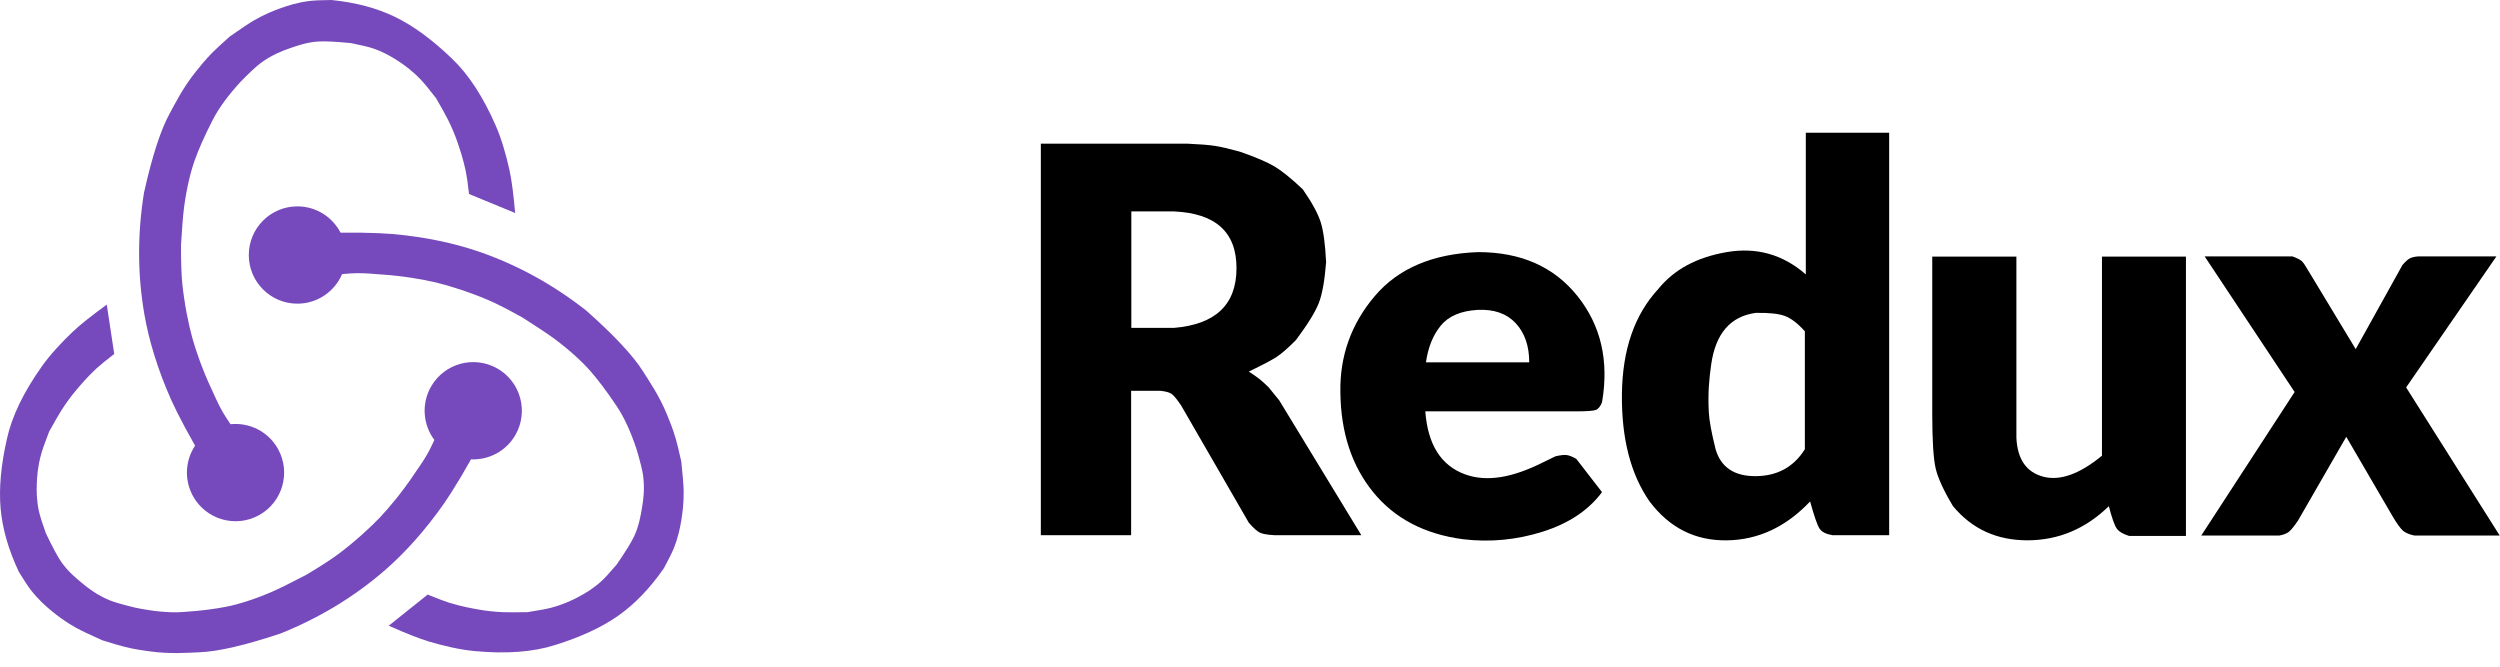 <svg xmlns="http://www.w3.org/2000/svg" width="120" height="32" viewBox="0 0 120 32" fill="none"><path fill-rule="evenodd" clip-rule="evenodd" d="M17.317 11.168C17.93 11.177 18.475 11.201 18.832 11.232C20.366 11.365 21.801 11.669 23.005 12.085C24.845 12.721 26.558 13.663 28.144 14.911C29.485 16.101 30.393 17.075 30.869 17.831C31.152 18.281 31.649 18.995 32.028 19.928C32.133 20.188 32.292 20.565 32.437 21.063C32.498 21.274 32.588 21.641 32.704 22.162C32.774 22.826 32.811 23.296 32.816 23.573C32.825 24.149 32.76 24.625 32.704 24.968C32.643 25.344 32.547 25.806 32.339 26.326C32.259 26.524 32.102 26.839 31.869 27.272C31.202 28.234 30.472 28.994 29.679 29.552C28.885 30.11 27.871 30.58 26.636 30.963C25.582 31.299 24.293 31.396 22.77 31.251C22.081 31.186 21.287 31.001 20.599 30.797C20.145 30.662 19.498 30.407 18.659 30.034L20.529 28.539C20.998 28.732 21.342 28.863 21.561 28.931C22.128 29.108 22.649 29.2 23.005 29.263C23.324 29.32 23.706 29.366 24.157 29.384C24.387 29.393 24.772 29.393 25.312 29.384C25.852 29.301 26.233 29.23 26.454 29.172C27.032 29.018 27.461 28.814 27.788 28.64C28.098 28.475 28.481 28.247 28.855 27.908C29.021 27.758 29.271 27.486 29.605 27.092C30.035 26.466 30.315 26.011 30.446 25.726C30.67 25.241 30.753 24.743 30.811 24.405C30.88 24.007 30.953 23.475 30.869 22.834C30.836 22.578 30.731 22.156 30.556 21.566C30.276 20.72 29.959 20.032 29.605 19.502C29.074 18.707 28.692 18.221 28.355 17.831C27.978 17.397 27.388 16.843 26.636 16.281C26.331 16.054 25.814 15.708 25.083 15.244C24.378 14.852 23.835 14.574 23.456 14.411C22.548 14.02 21.532 13.704 20.939 13.562C20.336 13.418 19.344 13.241 18.315 13.176C18.048 13.159 17.591 13.107 17.134 13.112C16.972 13.114 16.734 13.128 16.421 13.156C16.065 13.991 15.238 14.576 14.274 14.576C12.986 14.576 11.942 13.531 11.942 12.241C11.942 10.952 12.986 9.906 14.274 9.906C15.176 9.906 15.958 10.418 16.346 11.168C16.786 11.165 17.109 11.165 17.317 11.168Z" fill="#764ABC"></path><path fill-rule="evenodd" clip-rule="evenodd" d="M22.123 22.891C21.809 23.418 21.515 23.878 21.31 24.172C20.427 25.435 19.447 26.528 18.484 27.364C17.013 28.641 15.341 29.655 13.468 30.407C11.768 30.974 10.471 31.274 9.577 31.309C9.047 31.329 8.181 31.404 7.183 31.265C6.905 31.226 6.5 31.176 5.997 31.052C5.783 31 5.421 30.894 4.912 30.734C4.302 30.463 3.877 30.26 3.635 30.125C3.132 29.845 2.752 29.551 2.483 29.331C2.189 29.09 1.836 28.776 1.491 28.335C1.36 28.168 1.165 27.874 0.908 27.455C0.408 26.396 0.116 25.383 0.03 24.416C-0.056 23.449 0.044 22.335 0.331 21.073C0.567 19.991 1.128 18.825 2.015 17.577C2.416 17.012 2.973 16.416 3.494 15.922C3.838 15.595 4.382 15.162 5.125 14.621L5.483 16.99C5.081 17.3 4.796 17.533 4.627 17.689C4.191 18.092 3.85 18.497 3.618 18.775C3.41 19.023 3.179 19.331 2.937 19.713C2.814 19.908 2.622 20.242 2.36 20.714C2.161 21.224 2.032 21.59 1.972 21.811C1.815 22.389 1.778 22.863 1.765 23.234C1.753 23.584 1.759 24.03 1.865 24.524C1.912 24.744 2.022 25.096 2.195 25.582C2.522 26.268 2.776 26.738 2.957 26.995C3.265 27.431 3.654 27.752 3.918 27.972C4.228 28.23 4.651 28.56 5.249 28.808C5.486 28.906 5.904 29.027 6.502 29.17C7.375 29.35 8.129 29.419 8.764 29.378C9.717 29.315 10.329 29.226 10.835 29.128C11.4 29.02 12.174 28.785 13.036 28.414C13.385 28.263 13.944 27.987 14.711 27.586C15.403 27.17 15.914 26.839 16.245 26.592C17.038 26 17.82 25.277 18.239 24.834C18.665 24.383 19.315 23.612 19.886 22.752C20.034 22.529 20.308 22.159 20.532 21.76C20.611 21.619 20.718 21.405 20.85 21.119C20.306 20.394 20.213 19.384 20.695 18.548C21.34 17.431 22.767 17.049 23.883 17.694C24.999 18.338 25.381 19.766 24.737 20.883C24.286 21.665 23.451 22.087 22.608 22.049C22.391 22.431 22.229 22.712 22.123 22.891Z" fill="#764ABC"></path><path fill-rule="evenodd" clip-rule="evenodd" d="M8.892 20.541C8.602 20.001 8.359 19.512 8.213 19.185C7.586 17.777 7.155 16.374 6.935 15.118C6.599 13.199 6.591 11.244 6.912 9.251C7.302 7.501 7.712 6.234 8.143 5.45C8.399 4.985 8.781 4.204 9.414 3.42C9.59 3.202 9.842 2.88 10.206 2.512C10.361 2.356 10.638 2.1 11.038 1.745C11.584 1.362 11.977 1.102 12.216 0.964C12.716 0.677 13.163 0.502 13.49 0.385C13.848 0.257 14.298 0.116 14.854 0.047C15.065 0.021 15.417 0.005 15.908 0C17.072 0.117 18.09 0.388 18.963 0.812C19.835 1.236 20.738 1.896 21.671 2.791C22.476 3.551 23.185 4.632 23.798 6.035C24.075 6.67 24.298 7.455 24.453 8.155C24.556 8.619 24.647 9.309 24.727 10.224L22.514 9.312C22.456 8.807 22.403 8.443 22.357 8.218C22.236 7.636 22.064 7.135 21.947 6.793C21.841 6.487 21.696 6.13 21.493 5.726C21.39 5.52 21.203 5.184 20.933 4.716C20.599 4.283 20.352 3.984 20.194 3.819C19.78 3.387 19.393 3.11 19.082 2.909C18.788 2.718 18.403 2.493 17.925 2.33C17.713 2.257 17.355 2.17 16.849 2.069C16.093 1.996 15.56 1.971 15.247 1.994C14.714 2.033 14.239 2.202 13.915 2.315C13.534 2.448 13.034 2.642 12.514 3.026C12.307 3.179 11.989 3.475 11.559 3.914C10.955 4.57 10.507 5.181 10.216 5.747C9.779 6.597 9.54 7.167 9.362 7.651C9.165 8.191 8.967 8.976 8.841 9.906C8.79 10.283 8.739 10.904 8.688 11.769C8.687 12.576 8.708 13.185 8.749 13.596C8.847 14.581 9.064 15.623 9.228 16.211C9.394 16.808 9.72 17.763 10.162 18.694C10.278 18.937 10.453 19.362 10.679 19.759C10.759 19.9 10.888 20.101 11.064 20.362C11.966 20.269 12.879 20.709 13.346 21.553C13.971 22.68 13.564 24.101 12.437 24.726C11.31 25.351 9.89 24.944 9.265 23.816C8.828 23.027 8.896 22.094 9.363 21.391C9.147 21.008 8.99 20.724 8.892 20.541Z" fill="#764ABC"></path><path fill-rule="evenodd" clip-rule="evenodd" d="M49.96 6.896H56.996C57.593 6.923 58.031 6.958 58.31 7.001C58.59 7.044 58.99 7.136 59.51 7.279C60.272 7.544 60.828 7.782 61.181 7.992C61.533 8.203 61.984 8.568 62.534 9.088C62.974 9.722 63.26 10.245 63.392 10.66C63.525 11.074 63.611 11.716 63.653 12.587C63.585 13.466 63.468 14.118 63.303 14.545C63.137 14.972 62.771 15.565 62.205 16.323C61.827 16.704 61.519 16.973 61.28 17.13C61.042 17.286 60.596 17.521 59.944 17.834C60.19 17.998 60.365 18.122 60.471 18.206C60.577 18.291 60.717 18.418 60.891 18.588L61.402 19.215L65.344 25.69H61.181C60.84 25.671 60.604 25.629 60.471 25.565C60.339 25.501 60.163 25.343 59.944 25.091L56.688 19.452C56.489 19.16 56.338 18.979 56.237 18.907C56.136 18.836 55.959 18.787 55.706 18.759H54.294V25.69H49.96V6.896ZM54.304 10.148V15.739H56.344C58.343 15.575 59.346 14.624 59.352 12.885C59.359 11.147 58.356 10.235 56.344 10.148H54.304Z" fill="black"></path><path fill-rule="evenodd" clip-rule="evenodd" d="M70.95 12.101C73.007 12.101 74.598 12.806 75.723 14.217C76.848 15.629 77.239 17.326 76.897 19.311C76.817 19.511 76.717 19.633 76.598 19.677C76.48 19.721 76.188 19.743 75.723 19.744H68.415C68.533 21.343 69.172 22.353 70.33 22.771C71.356 23.142 72.58 22.938 74.054 22.198C74.181 22.134 74.383 22.036 74.661 21.903C74.898 21.847 75.078 21.827 75.199 21.842C75.321 21.857 75.475 21.919 75.663 22.027L76.897 23.623C76.251 24.491 75.304 25.123 74.054 25.519C72.804 25.915 71.531 26.037 70.235 25.884C68.382 25.641 66.941 24.887 65.912 23.623C64.884 22.359 64.359 20.762 64.338 18.829C64.307 17.087 64.856 15.55 65.984 14.217C67.113 12.885 68.768 12.179 70.95 12.101ZM68.446 17.392H73.403C73.403 16.604 73.186 15.977 72.752 15.512C72.317 15.048 71.708 14.835 70.924 14.875C70.119 14.921 69.53 15.173 69.156 15.631C68.783 16.09 68.546 16.676 68.446 17.392Z" fill="black"></path><path fill-rule="evenodd" clip-rule="evenodd" d="M86.679 6.372H90.68V25.689H87.96C87.652 25.639 87.445 25.534 87.339 25.374C87.233 25.215 87.082 24.78 86.885 24.069C85.726 25.296 84.39 25.919 82.876 25.937C81.362 25.955 80.13 25.333 79.179 24.069C78.27 22.762 77.828 21.043 77.852 18.912C77.876 16.782 78.459 15.1 79.601 13.868C80.35 12.939 81.442 12.35 82.876 12.102C84.311 11.855 85.578 12.211 86.679 13.172V6.372ZM86.633 15.903C86.296 15.526 85.978 15.281 85.68 15.169C85.383 15.057 84.916 15.007 84.279 15.018C83.061 15.181 82.347 16.008 82.136 17.5C82.038 18.198 81.975 18.869 82.022 19.773C82.043 20.183 82.152 20.779 82.349 21.564C82.603 22.432 83.246 22.862 84.279 22.855C85.312 22.847 86.097 22.417 86.633 21.564V15.903Z" fill="black"></path><path fill-rule="evenodd" clip-rule="evenodd" d="M104.925 12.318V25.726H102.2C101.902 25.634 101.701 25.513 101.598 25.362C101.494 25.21 101.37 24.855 101.224 24.296C100.109 25.383 98.812 25.929 97.332 25.935C95.853 25.94 94.657 25.394 93.744 24.296C93.293 23.543 93.014 22.935 92.909 22.471C92.804 22.008 92.75 21.154 92.748 19.91V12.318H96.787V21.018C96.836 22.041 97.263 22.662 98.067 22.878C98.871 23.096 99.814 22.761 100.894 21.874V12.318H104.925Z" fill="black"></path><path fill-rule="evenodd" clip-rule="evenodd" d="M105.871 12.307H110.039C110.26 12.389 110.407 12.463 110.481 12.53C110.554 12.596 110.647 12.729 110.759 12.926L113.074 16.758L115.317 12.722C115.454 12.563 115.568 12.458 115.66 12.407C115.752 12.357 115.888 12.323 116.068 12.307H119.828L115.494 18.596L119.987 25.707H115.896C115.649 25.655 115.467 25.579 115.35 25.48C115.234 25.38 115.076 25.167 114.878 24.84L112.621 20.967L110.302 24.992C110.116 25.266 109.97 25.444 109.866 25.527C109.761 25.61 109.607 25.67 109.402 25.707H105.66L110.142 18.816L105.824 12.307H105.871Z" fill="black"></path></svg>